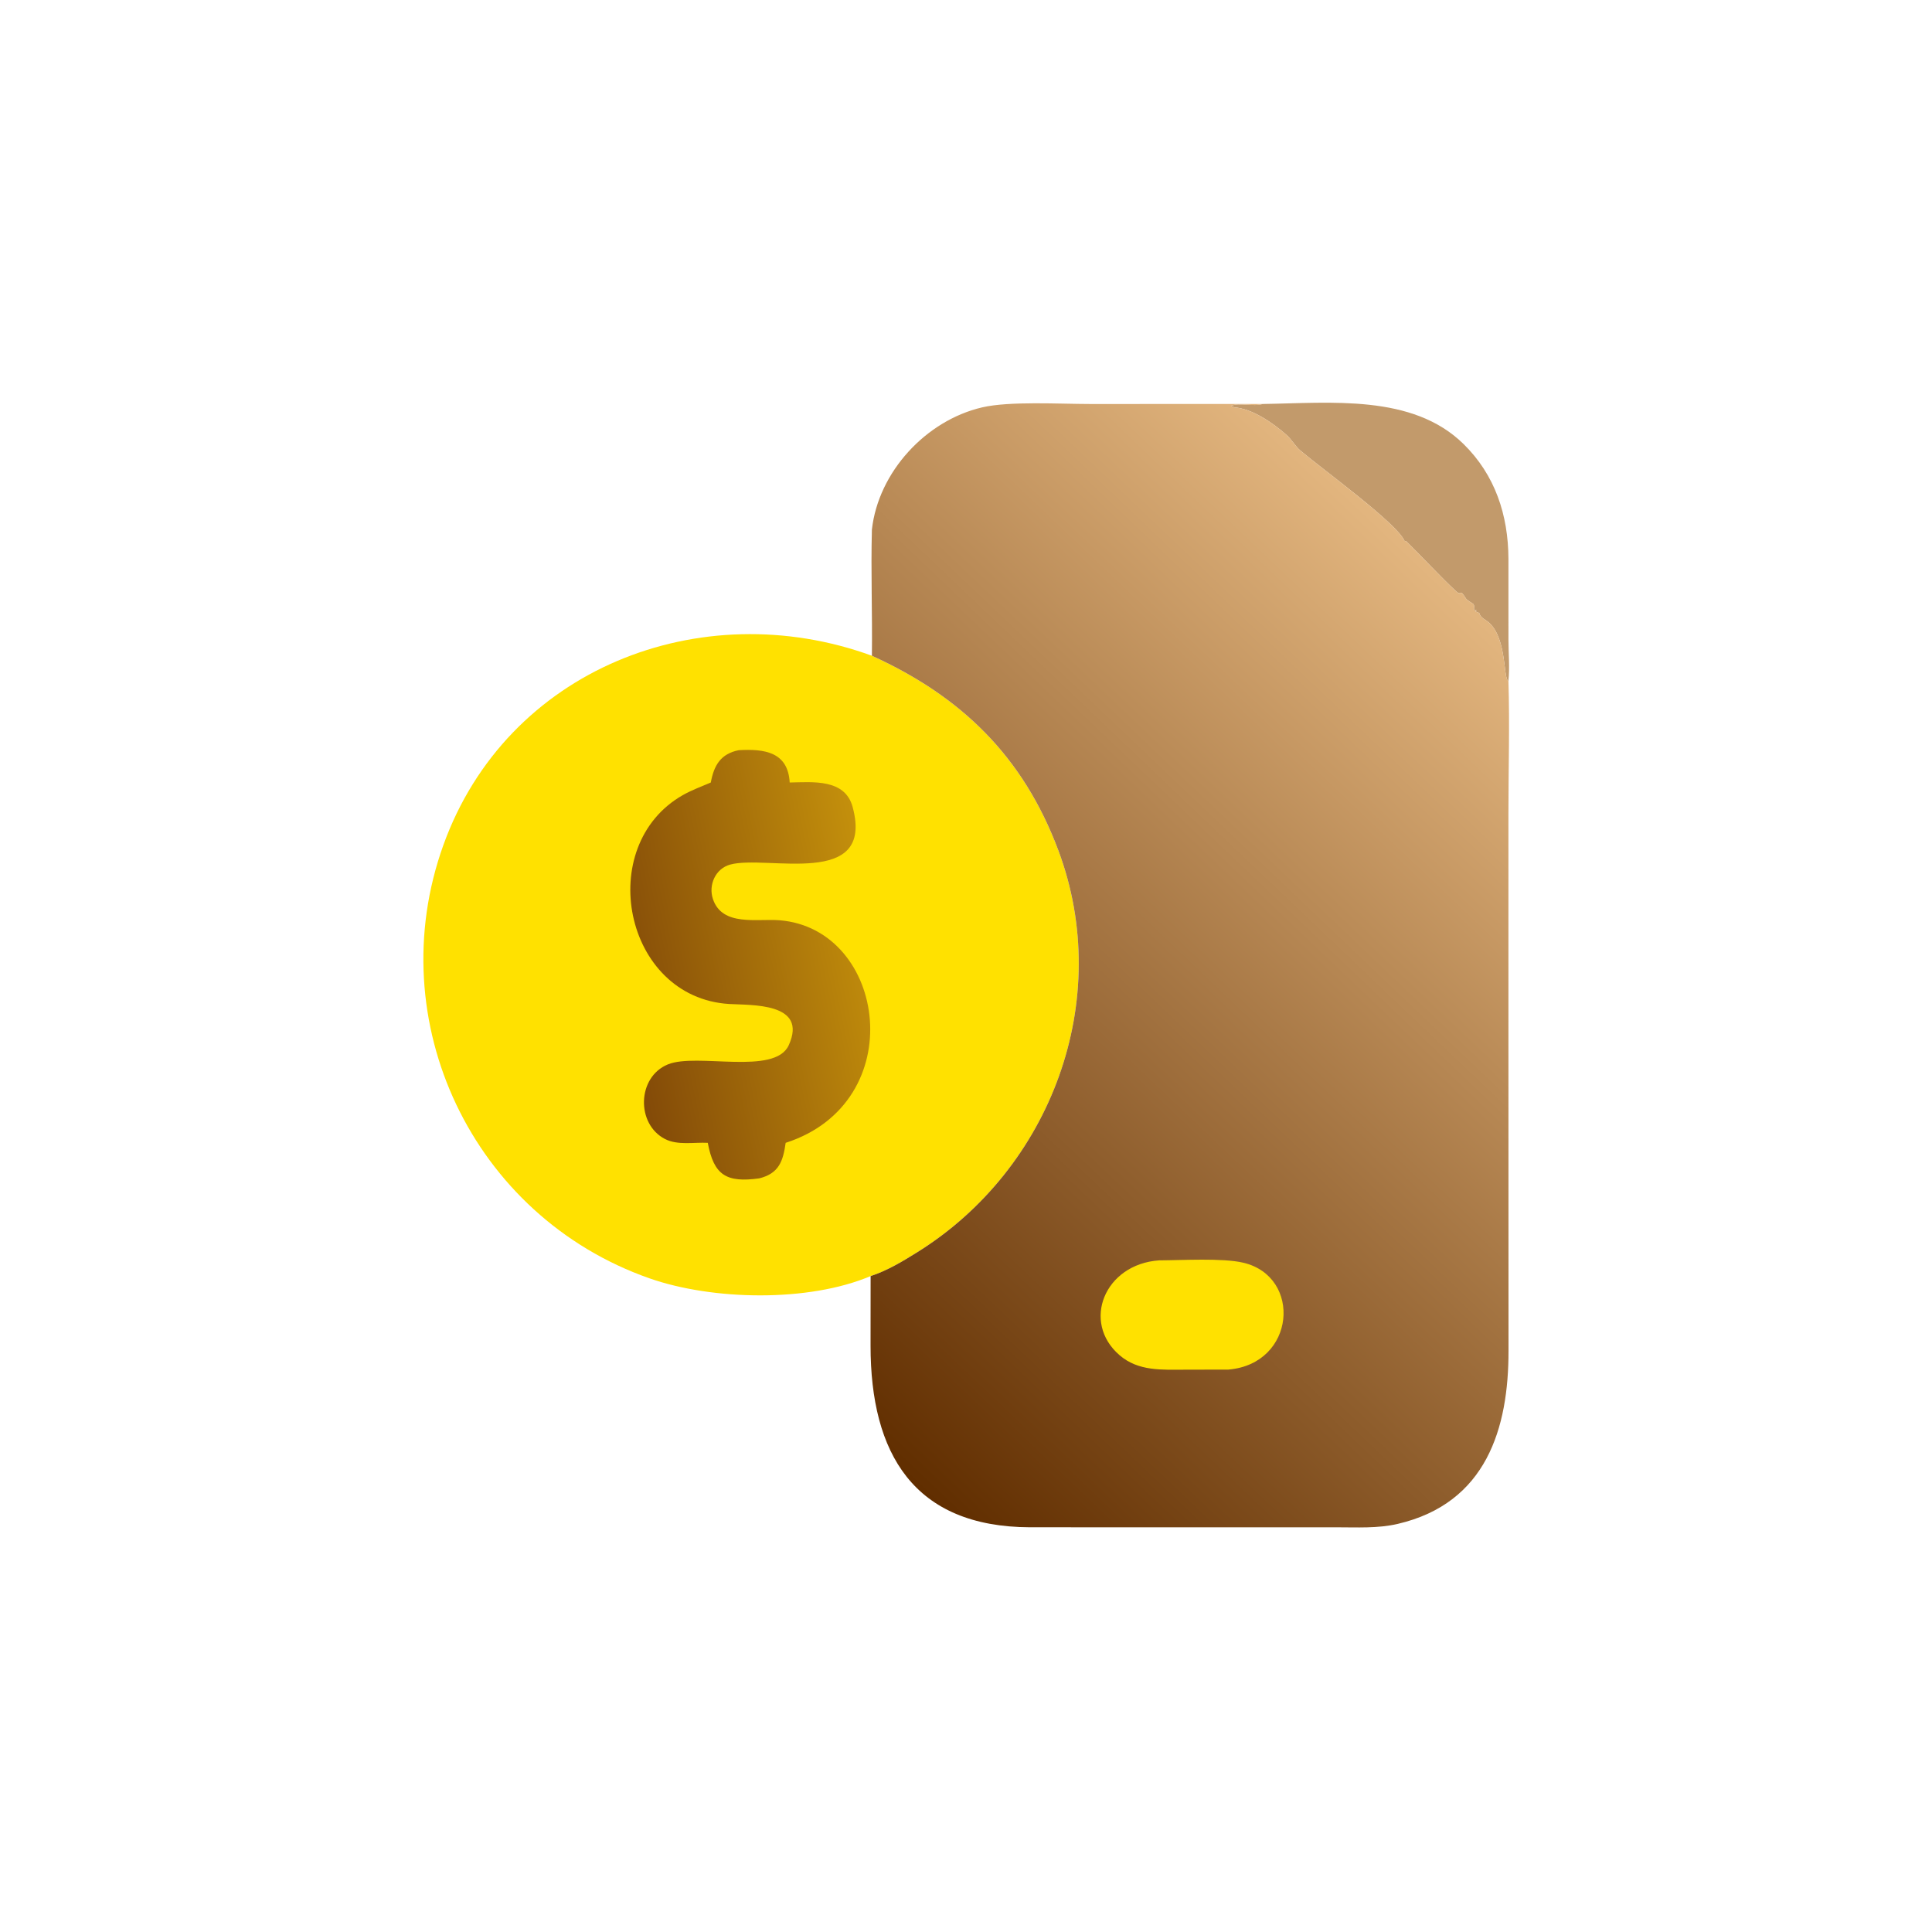 <?xml version="1.0" encoding="UTF-8"?> <svg xmlns="http://www.w3.org/2000/svg" xmlns:xlink="http://www.w3.org/1999/xlink" width="1024" height="1024"><path fill="#C29A6B" transform="scale(2 2)" d="M334.634 107.059C352.633 106.807 374.285 104.36 387.836 117.651C396.22 125.875 399.696 136.473 399.751 148.052L399.756 169.544C399.766 173.072 400.113 176.94 399.75 180.436L399.634 180.42C398.281 179.224 399.391 167.739 393.564 164.243C392.854 163.817 392.233 163.286 392.02 162.464L390.968 162.006L391.348 161.606L390.763 161.823C390.395 161.244 390.925 160.41 390.357 160.002C389.926 159.693 388.753 159.035 388.5 158.63C386.598 155.582 387.506 158.202 385.901 156.716C381.819 152.934 376.851 147.553 372.683 143.443L372.2 143.335C370.231 138.677 350.528 124.421 344.623 119.417C343.225 118.232 342.331 116.496 340.956 115.279C337.404 112.133 331.803 108.208 326.94 107.946L326.883 107.532L327.073 107.974L326.427 107.727L326.373 107.511C328.247 106.655 332.17 107.813 334.634 107.059Z"></path><path fill="#FFE100" transform="scale(2 2)" d="M230.721 338.174C214.268 345.152 188.844 344.631 172.141 338.779C125.286 322.361 100.688 270.747 117.481 224C134.246 177.333 185.647 157.223 231.062 173.779C254.7 184.531 271.141 200.395 280.49 225.408C295.296 265.019 278.555 309.701 243.151 331.812C239.263 334.24 235.105 336.762 230.721 338.174Z"></path><defs><linearGradient id="gradient_0" gradientUnits="userSpaceOnUse" x1="164.456" y1="262.46" x2="232.62" y2="248.317"><stop offset="0" stop-color="#834A08"></stop><stop offset="1" stop-color="#C38F0C"></stop></linearGradient></defs><path fill="url(#gradient_0)" transform="scale(2 2)" d="M195.769 198.809C202.582 198.416 208.827 199.26 209.278 207.373C215.392 207.262 223.936 206.329 225.963 213.872C231.826 235.681 203.214 226.45 193.494 229.124C189.594 230.196 187.674 234.548 188.945 238.289C191.43 245.598 200.666 243.398 206.608 243.881C234.982 246.185 241.463 292.163 208.21 302.862C207.516 307.735 206.434 310.978 201.205 312.279C192.481 313.47 189.182 311.46 187.569 302.862C183.912 302.669 179.602 303.577 176.243 301.854C168.529 297.899 168.832 285.427 176.984 282.08C184.676 278.921 205.332 285.112 209.025 276.997C214.211 265.603 198.974 266.424 193.207 266.066C165.277 264.33 157.369 224.088 180.988 210.696C183.307 209.382 185.923 208.427 188.372 207.373C189.197 202.846 190.985 199.761 195.769 198.809Z"></path><defs><linearGradient id="gradient_1" gradientUnits="userSpaceOnUse" x1="211.886" y1="364.234" x2="398.765" y2="167.647"><stop offset="0" stop-color="#612E00"></stop><stop offset="1" stop-color="#E3B67F"></stop></linearGradient></defs><path fill="url(#gradient_1)" transform="scale(2 2)" d="M231.062 140.354C232.769 125.071 245.383 111.433 260.269 107.96C267.518 106.268 280.804 107.063 288.77 107.064L334.634 107.059C332.17 107.813 328.247 106.655 326.373 107.511L326.427 107.727L327.073 107.974L326.883 107.532L326.94 107.946C331.803 108.208 337.404 112.133 340.956 115.279C342.331 116.496 343.225 118.232 344.623 119.417C350.528 124.421 370.231 138.677 372.2 143.335L372.683 143.443C376.851 147.553 381.819 152.934 385.901 156.716C387.506 158.202 386.598 155.582 388.5 158.63C388.753 159.035 389.926 159.693 390.357 160.002C390.925 160.41 390.395 161.244 390.763 161.823L391.348 161.606L390.968 162.006L392.02 162.464C392.233 163.286 392.854 163.817 393.564 164.243C399.391 167.739 398.281 179.224 399.634 180.42L399.75 180.436C400.11 192.137 399.748 203.959 399.747 215.671L399.75 274.75L399.773 357.87C399.814 378.547 393.886 398.37 370.414 403.847C365.115 405.083 359.562 404.747 354.155 404.75L272.998 404.746C242.154 404.657 230.692 385.196 230.706 356.585L230.721 338.174C235.105 336.762 239.263 334.24 243.151 331.812C278.555 309.701 295.296 265.019 280.49 225.408C271.141 200.395 254.7 184.531 231.062 173.779C231.208 162.645 230.766 151.481 231.062 140.354Z"></path><path fill="#FFE100" transform="scale(2 2)" d="M307.18 334.008C313.203 333.993 323.957 333.327 329.499 334.634C345.105 338.314 343.406 361.437 325.543 362.954L314.149 362.978C307.946 362.984 301.69 363.457 296.676 359.127C286.561 350.391 292.655 335.024 307.18 334.008Z"></path></svg> 